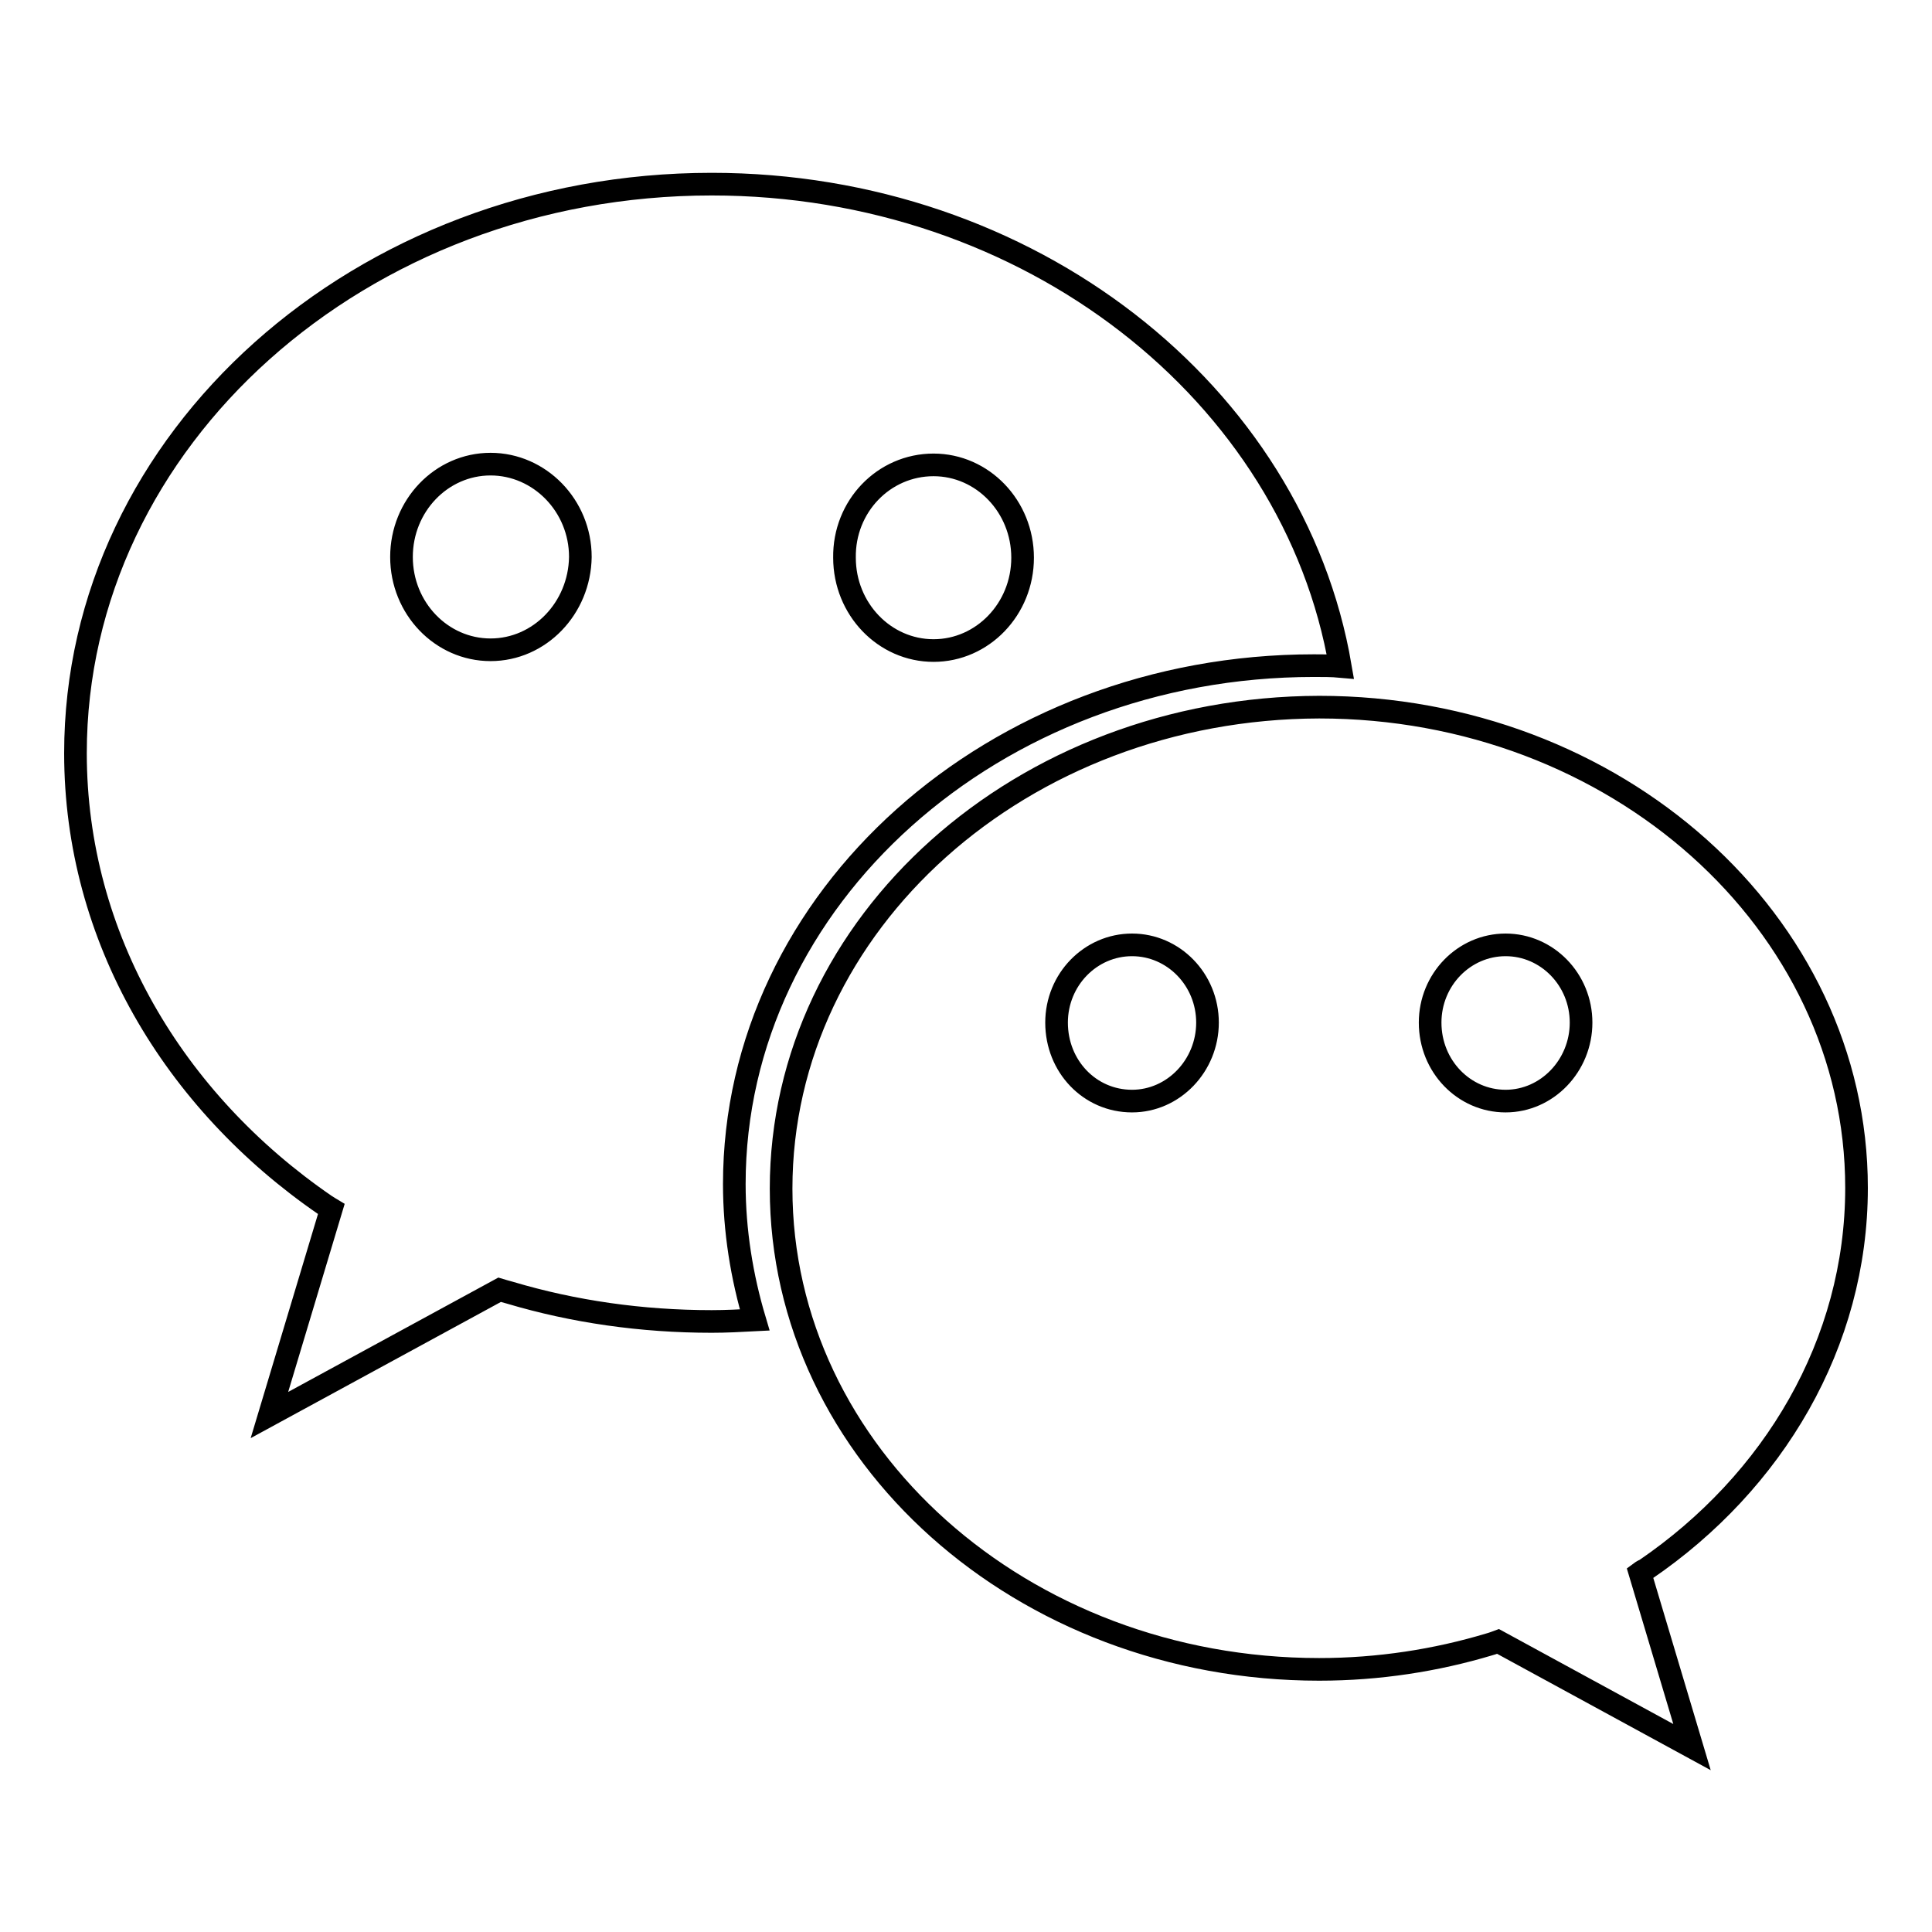 <?xml version="1.0" encoding="utf-8"?>
<!-- Svg Vector Icons : http://www.onlinewebfonts.com/icon -->
<!DOCTYPE svg PUBLIC "-//W3C//DTD SVG 1.1//EN" "http://www.w3.org/Graphics/SVG/1.1/DTD/svg11.dtd">
<svg version="1.1" xmlns="http://www.w3.org/2000/svg" xmlns:xlink="http://www.w3.org/1999/xlink" x="0px" y="0px" viewBox="0 0 256 256" enable-background="new 0 0 256 256" xml:space="preserve">
<g> <path stroke-width="3" fill-opacity="0" stroke="#000000"  d="M65,86.1c-6.5,0-11.8-5.5-11.8-12.3c0-6.8,5.3-12.3,11.8-12.3c6.5,0,11.9,5.5,11.9,12.3 C76.8,80.6,71.5,86.1,65,86.1 M123.7,61.6c6.5,0,11.8,5.5,11.8,12.3c0,6.8-5.3,12.3-11.8,12.3c-6.5,0-11.8-5.5-11.8-12.3 C111.8,67.1,117.1,61.6,123.7,61.6 M174.1,88.2c1.2,0,2.4,0,3.5,0.1c-6.2-36.2-41.2-63.9-83.3-63.9C47.8,24.4,10,58.2,10,99.8 c0,24.4,13,46.1,33.1,59.9c0.3,0.2,0.8,0.5,0.8,0.5l-8.2,27.3l30.5-16.6c0,0,1,0.3,1.4,0.4c8.4,2.5,17.4,3.8,26.7,3.8 c1.9,0,3.8-0.1,5.7-0.2c-1.7-5.7-2.7-11.8-2.7-18C97.3,119,131.7,88.2,174.1,88.2 M140,135.5c0-5.7,4.5-10.3,10-10.3 c5.5,0,10,4.6,10,10.3c0,5.7-4.5,10.4-10,10.4C144.4,145.9,140,141.3,140,135.5 M189.5,135.5c0-5.7,4.5-10.3,10-10.3 c5.5,0,10,4.6,10,10.3c0,5.7-4.5,10.4-10,10.4C194,145.9,189.5,141.3,189.5,135.5 M103.5,157.5c0,35.2,31.9,63.7,71.3,63.7 c7.9,0,15.5-1.2,22.5-3.3c0.4-0.1,1.2-0.4,1.2-0.4l25.7,14l-6.9-23.1c0,0,0.4-0.3,0.7-0.4c17-11.6,28-30,28-50.6 c0-35.2-31.9-63.7-71.2-63.7C135.4,93.8,103.5,122.3,103.5,157.5"/></g>
</svg>